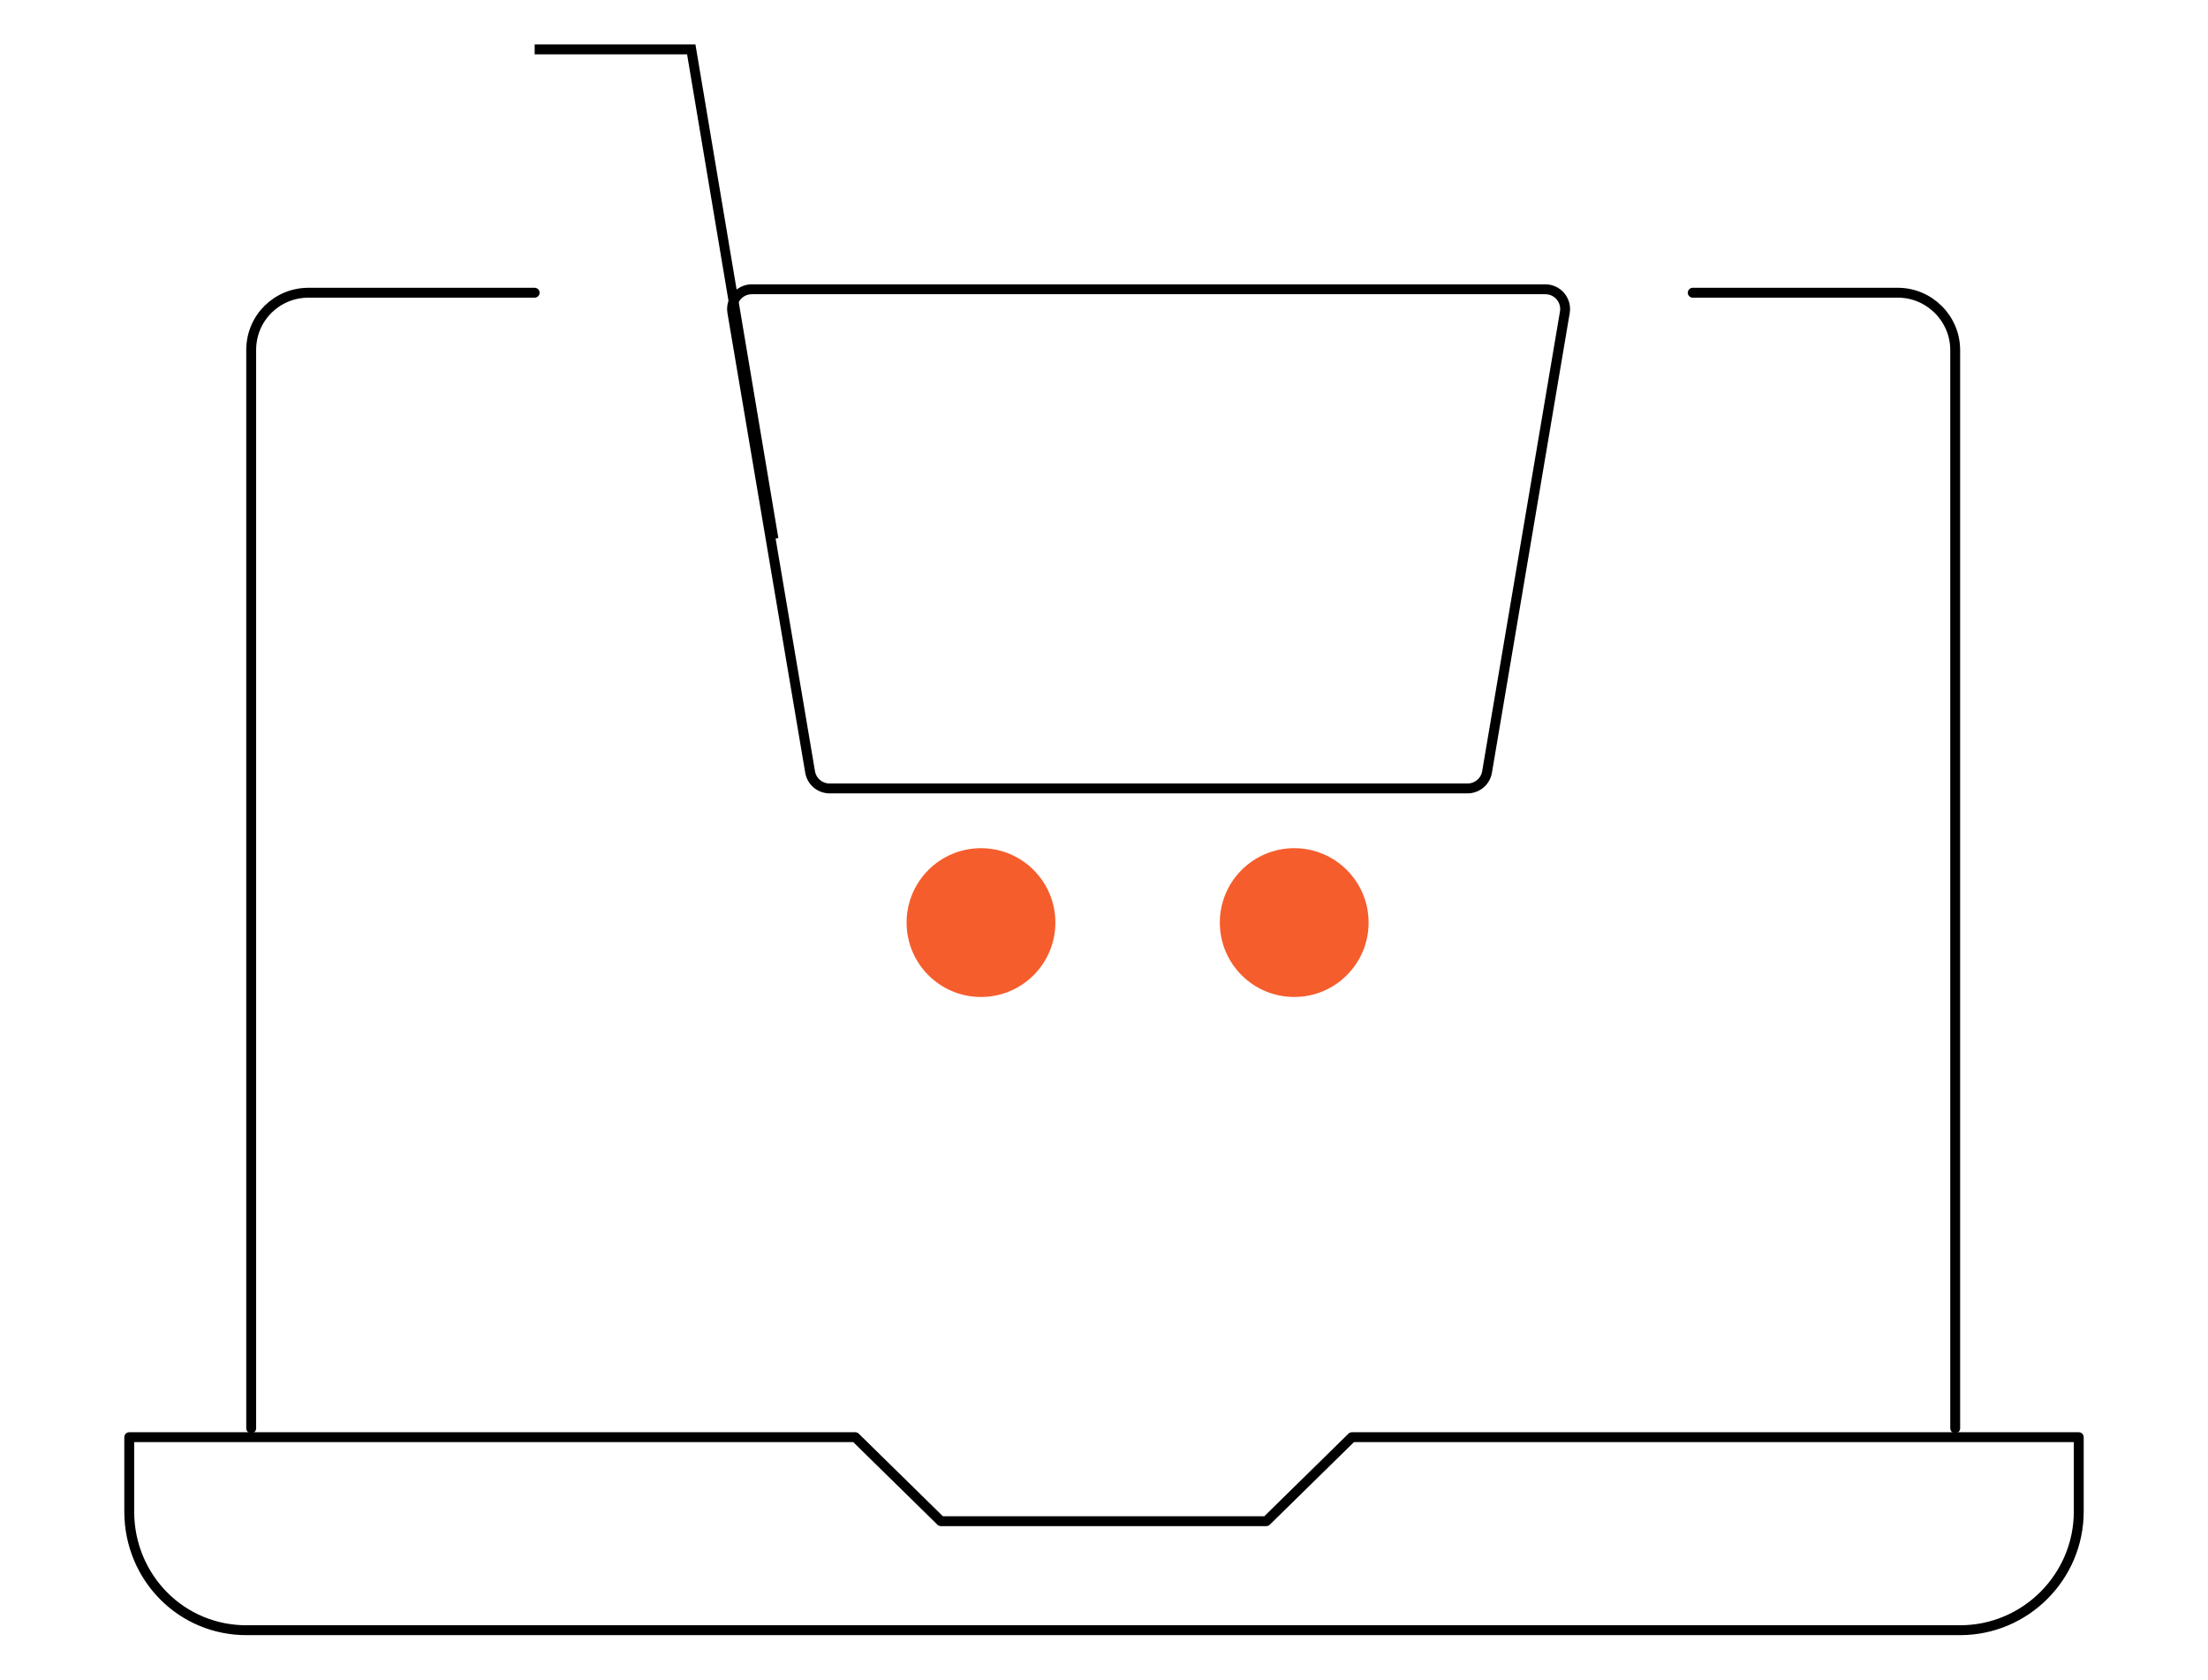 <svg width="447" height="340" viewBox="0 0 447 340" fill="none" xmlns="http://www.w3.org/2000/svg">
<path d="M50.853 289.125V70.863C50.853 64.323 56.085 59.255 62.461 59.255H108.239" stroke="black" stroke-width="2" stroke-miterlimit="10" stroke-linecap="round" stroke-linejoin="round"/>
<path d="M342.687 59.255H384.214C390.59 59.255 395.822 64.487 395.822 70.863V289.125" stroke="black" stroke-width="2" stroke-miterlimit="10" stroke-linecap="round" stroke-linejoin="round"/>
<path d="M26.165 305.965V290.923H173.145L190.475 307.927H256.362L273.692 290.923H420.836V305.965C420.836 319.208 410.045 329.998 396.802 329.998H50.198C36.792 330.162 26.165 319.371 26.165 305.965Z" stroke="black" stroke-width="2" stroke-miterlimit="10" stroke-linecap="round" stroke-linejoin="round"/>
<path d="M152.201 58.557H312.85C315.325 58.557 317.207 60.784 316.794 63.225L301.048 156.266C300.722 158.19 299.056 159.599 297.104 159.599H167.947C165.995 159.599 164.329 158.19 164.003 156.266L148.258 63.225C147.844 60.784 149.726 58.557 152.201 58.557Z" stroke="black" stroke-width="2"/>
<path d="M108.239 10H139.944L156.589 109.078" stroke="black" stroke-width="2"/>
<circle cx="198.597" cy="186.756" r="15.06" fill="#F55D2D"/>
<circle cx="262.008" cy="186.756" r="15.06" fill="#F55D2D"/>
</svg>
